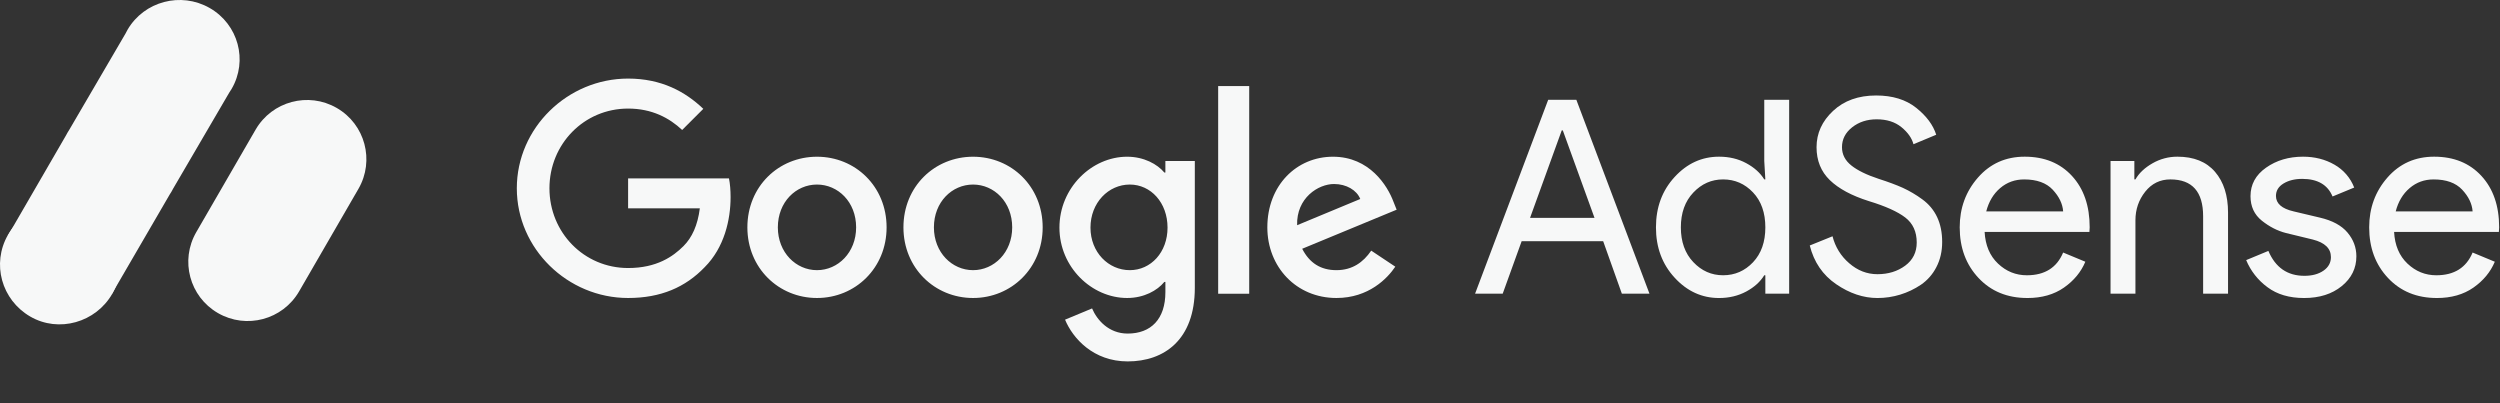 <svg width="248" height="40" viewBox="0 0 248 40" fill="none"
    xmlns="http://www.w3.org/2000/svg">
    <rect x="0" y="0" width="248" height="40" fill="#333333" stroke="none"/>
    <path fill-rule="evenodd" clip-rule="evenodd" d="M245.283 20.967C245.228 20.216 244.884 19.5 244.248 18.818C243.612 18.14 242.668 17.799 241.414 17.799C240.501 17.799 239.71 18.085 239.038 18.658C238.366 19.23 237.905 20.001 237.655 20.968H245.283L245.283 20.967ZM241.738 29.562C239.75 29.562 238.134 28.901 236.891 27.576C235.644 26.25 235.023 24.577 235.023 22.553C235.023 20.638 235.627 18.99 236.835 17.611C238.044 16.232 239.589 15.543 241.468 15.543C243.419 15.543 244.983 16.178 246.155 17.45C247.328 18.721 247.915 20.422 247.915 22.553L247.887 23.008H237.494C237.565 24.335 238.009 25.382 238.823 26.152C239.638 26.923 240.591 27.307 241.684 27.307C243.457 27.307 244.656 26.555 245.283 25.051L247.486 25.964C247.056 26.985 246.348 27.841 245.363 28.53C244.379 29.217 243.169 29.563 241.738 29.563L241.738 29.562ZM228.567 29.563C227.099 29.563 225.887 29.205 224.93 28.489C223.994 27.803 223.265 26.874 222.821 25.803L225.023 24.89C225.721 26.537 226.913 27.361 228.595 27.361C229.366 27.361 229.997 27.191 230.489 26.85C230.98 26.511 231.228 26.062 231.228 25.506C231.228 24.648 230.628 24.066 229.428 23.762L226.769 23.116C225.927 22.902 225.13 22.494 224.378 21.895C223.628 21.295 223.25 20.485 223.25 19.464C223.25 18.3 223.764 17.355 224.795 16.631C225.823 15.906 227.046 15.543 228.461 15.543C229.624 15.543 230.663 15.808 231.577 16.334C232.472 16.842 233.165 17.644 233.537 18.605L231.389 19.491C230.905 18.327 229.903 17.745 228.38 17.745C227.645 17.745 227.029 17.898 226.527 18.202C226.025 18.506 225.775 18.919 225.775 19.437C225.775 20.189 226.357 20.7 227.522 20.968L230.126 21.586C231.363 21.872 232.275 22.365 232.866 23.063C233.458 23.762 233.752 24.55 233.752 25.427C233.752 26.609 233.269 27.593 232.302 28.381C231.335 29.168 230.09 29.563 228.568 29.563M211.728 15.972V17.798H211.835C212.192 17.172 212.758 16.639 213.527 16.2C214.278 15.766 215.131 15.54 215.998 15.543C217.628 15.543 218.871 16.045 219.732 17.047C220.591 18.049 221.021 19.394 221.021 21.076V29.133H218.55V21.451C218.55 19.016 217.466 17.798 215.301 17.798C214.28 17.798 213.448 18.206 212.802 19.02C212.157 19.835 211.835 20.779 211.835 21.853V29.133H209.365V15.972C209.365 15.972 211.728 15.972 211.728 15.972ZM204.664 20.967C204.61 20.216 204.264 19.5 203.629 18.818C202.994 18.14 202.049 17.799 200.796 17.799C199.883 17.799 199.091 18.085 198.418 18.658C197.747 19.23 197.287 20.001 197.036 20.968H204.664V20.967ZM201.118 29.562C199.131 29.562 197.514 28.901 196.271 27.576C195.026 26.25 194.403 24.577 194.403 22.553C194.403 20.638 195.007 18.99 196.217 17.611C197.426 16.232 198.969 15.543 200.85 15.543C202.801 15.543 204.364 16.178 205.537 17.45C206.71 18.721 207.296 20.422 207.296 22.553L207.269 23.008H196.874C196.947 24.335 197.389 25.382 198.205 26.152C199.019 26.923 199.971 27.307 201.065 27.307C202.838 27.307 204.037 26.555 204.664 25.051L206.866 25.964C206.438 26.985 205.729 27.841 204.744 28.53C203.76 29.217 202.55 29.563 201.118 29.563L201.118 29.562ZM186.244 29.563C184.849 29.563 183.482 29.105 182.149 28.193C180.815 27.28 179.941 26 179.529 24.352L181.787 23.439C182.045 24.48 182.622 25.415 183.438 26.111C184.269 26.836 185.205 27.2 186.243 27.2C187.318 27.2 188.235 26.917 188.997 26.353C189.758 25.79 190.139 25.024 190.139 24.057C190.139 22.983 189.758 22.155 188.997 21.572C188.235 20.99 187.031 20.448 185.385 19.948C183.683 19.41 182.393 18.717 181.516 17.865C180.64 17.015 180.201 15.928 180.201 14.601C180.201 13.223 180.747 12.023 181.84 11.002C182.931 9.982 184.355 9.472 186.11 9.472C187.739 9.472 189.064 9.88 190.085 10.695C191.106 11.509 191.767 12.4 192.073 13.367L189.816 14.307C189.656 13.699 189.256 13.135 188.622 12.615C187.985 12.095 187.167 11.836 186.165 11.836C185.214 11.836 184.405 12.1 183.733 12.628C183.062 13.157 182.725 13.815 182.725 14.601C182.725 15.319 183.035 15.922 183.653 16.415C184.27 16.908 185.179 17.352 186.378 17.745C187.328 18.05 188.118 18.345 188.756 18.631C189.437 18.945 190.085 19.328 190.69 19.772C191.343 20.247 191.834 20.837 192.167 21.546C192.498 22.253 192.663 23.071 192.663 24.003C192.663 24.934 192.472 25.767 192.087 26.501C191.73 27.202 191.204 27.802 190.556 28.247C189.282 29.106 187.78 29.565 186.244 29.563ZM170.932 27.306C172.095 27.306 173.084 26.877 173.899 26.017C174.713 25.157 175.122 24.003 175.122 22.553C175.122 21.102 174.713 19.946 173.899 19.088C173.084 18.229 172.095 17.798 170.933 17.798C169.786 17.798 168.801 18.232 167.979 19.101C167.153 19.97 166.741 21.121 166.741 22.553C166.741 23.985 167.153 25.136 167.979 26.004C168.801 26.872 169.786 27.306 170.933 27.306M170.528 29.563C168.826 29.563 167.358 28.89 166.125 27.547C164.887 26.206 164.271 24.541 164.271 22.553C164.271 20.565 164.887 18.9 166.124 17.556C167.358 16.213 168.826 15.543 170.528 15.543C171.532 15.543 172.431 15.756 173.228 16.187C174.024 16.617 174.62 17.154 175.015 17.799H175.122L175.015 15.972V9.902H177.484V29.132H175.122V27.306H175.015C174.62 27.952 174.024 28.489 173.228 28.919C172.43 29.347 171.531 29.563 170.528 29.563ZM151.781 21.612H158.175L155.031 12.936H154.924L151.781 21.613L151.781 21.612ZM146.328 29.132L153.58 9.902H156.375L163.627 29.132H160.888L159.033 23.924H150.949L149.068 29.132H146.329H146.328Z" fill="#F7F8F8"/>
    <path fill-rule="evenodd" clip-rule="evenodd" d="M128.674 22.341L134.938 19.74C134.592 18.864 133.559 18.254 132.337 18.254C130.771 18.254 128.595 19.635 128.674 22.341ZM136.026 24.863L138.414 26.454C137.646 27.597 135.787 29.561 132.575 29.561C128.595 29.561 125.72 26.481 125.72 22.554C125.72 18.385 128.621 15.546 132.231 15.546C135.867 15.546 137.646 18.44 138.229 20.006L138.547 20.802L129.178 24.677C129.895 26.084 131.009 26.8 132.575 26.8C134.14 26.8 135.23 26.029 136.026 24.862M120.842 29.136H123.921V8.539H120.842V29.136ZM115.82 22.58C115.82 20.112 114.173 18.307 112.077 18.307C109.955 18.307 108.175 20.112 108.175 22.58C108.175 25.022 109.955 26.8 112.076 26.8C114.173 26.8 115.82 25.022 115.82 22.58ZM118.526 15.971V28.552C118.526 33.727 115.474 35.852 111.864 35.852C108.466 35.852 106.423 33.569 105.654 31.711L108.334 30.596C108.813 31.736 109.981 33.09 111.864 33.09C114.173 33.09 115.607 31.657 115.607 28.977V27.968H115.501C114.811 28.817 113.483 29.561 111.811 29.561C108.307 29.561 105.096 26.508 105.096 22.58C105.096 18.626 108.307 15.546 111.811 15.546C113.483 15.546 114.811 16.289 115.501 17.112H115.606V15.971H118.526ZM84.928 22.554C84.928 20.032 83.13 18.307 81.045 18.307C78.961 18.307 77.162 20.033 77.162 22.554C77.162 25.048 78.961 26.8 81.045 26.8C83.13 26.8 84.928 25.049 84.928 22.554ZM87.95 22.554C87.95 26.588 84.85 29.561 81.045 29.561C77.24 29.561 74.14 26.588 74.14 22.554C74.14 18.492 77.24 15.547 81.045 15.547C84.85 15.547 87.95 18.491 87.95 22.554ZM100.41 22.554C100.41 20.032 98.611 18.307 96.527 18.307C94.442 18.307 92.644 20.033 92.644 22.554C92.644 25.048 94.442 26.8 96.527 26.8C98.611 26.8 100.41 25.049 100.41 22.554ZM103.433 22.554C103.433 26.588 100.331 29.561 96.527 29.561C92.722 29.561 89.621 26.588 89.621 22.554C89.621 18.492 92.722 15.547 96.527 15.547C100.331 15.547 103.433 18.491 103.433 22.554ZM62.308 29.561C56.311 29.561 51.268 24.677 51.268 18.679C51.268 12.68 56.311 7.795 62.309 7.795C65.628 7.795 67.989 9.098 69.768 10.797L67.671 12.893C66.396 11.698 64.672 10.77 62.309 10.77C57.93 10.77 54.505 14.3 54.505 18.679C54.505 23.058 57.93 26.588 62.309 26.588C65.149 26.588 66.768 25.447 67.804 24.411C68.653 23.563 69.211 22.341 69.422 20.669H62.308V17.697H72.314C72.421 18.227 72.474 18.865 72.474 19.554C72.474 21.784 71.863 24.545 69.9 26.509C67.988 28.499 65.546 29.561 62.308 29.561Z" fill="#F7F8F8"/>
    <path fill-rule="evenodd" clip-rule="evenodd" d="M22.973 8.825C24.617 6.011 23.641 2.414 20.793 0.789C17.943 -0.835 14.301 0.128 12.657 2.942C12.584 3.068 12.516 3.197 12.452 3.327L6.894 12.837C6.771 13.026 6.657 13.221 6.553 13.421L0.78 23.382L11.095 29.164L16.839 19.287C16.964 19.099 17.078 18.904 17.18 18.703L22.738 9.192C22.819 9.073 22.899 8.952 22.973 8.825Z" fill="#F7F8F8"/>
    <path fill-rule="evenodd" clip-rule="evenodd" d="M11.143 29.133C9.508 31.993 5.82 33.045 2.989 31.395C0.155 29.744 -0.85 26.164 0.786 23.305C2.422 20.446 6.077 19.389 8.91 21.039C11.743 22.691 12.778 26.275 11.143 29.132" fill="#F7F8F8"/>
    <path fill-rule="evenodd" clip-rule="evenodd" d="M33.402 10.708C30.587 9.085 26.989 10.046 25.358 12.857L19.468 23.033C17.846 25.838 18.804 29.427 21.609 31.049C21.614 31.052 21.619 31.055 21.624 31.058C24.44 32.681 28.039 31.72 29.67 28.908L35.558 18.733C37.18 15.927 36.221 12.338 33.416 10.716C33.411 10.713 33.407 10.71 33.402 10.708Z" fill="#F7F8F8"/>
</svg>
